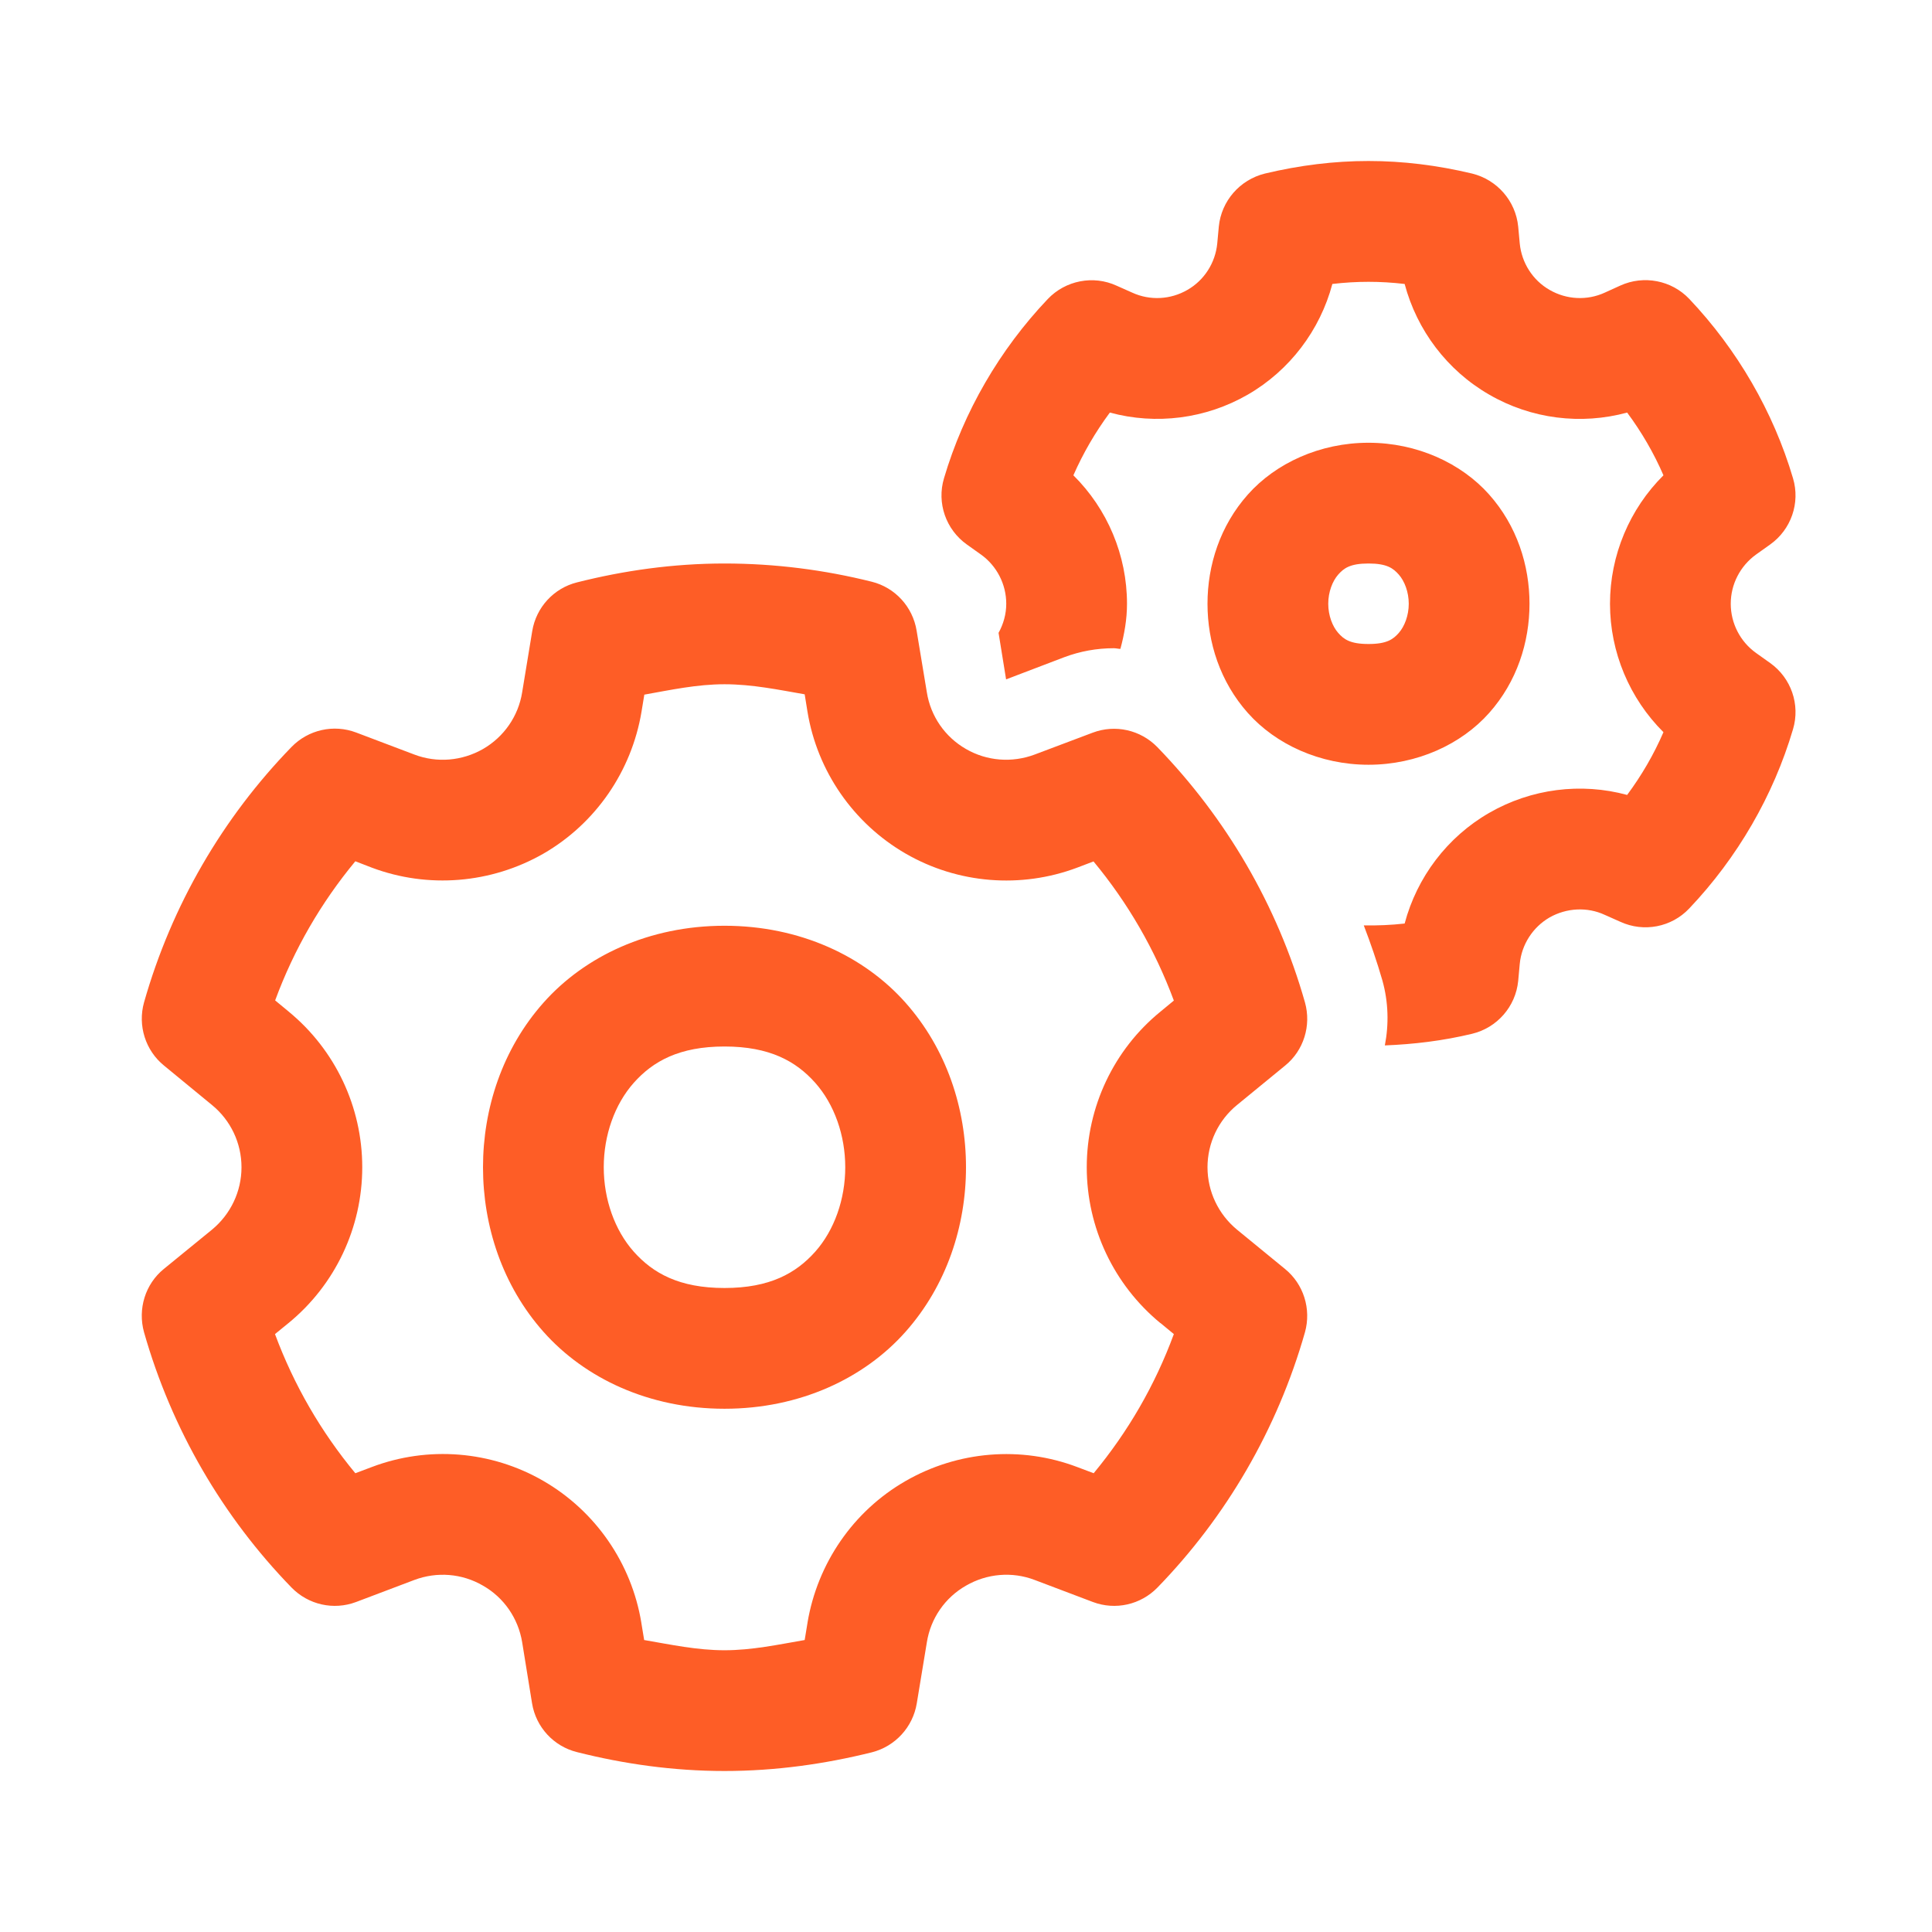 <?xml version="1.0" encoding="UTF-8"?> <svg xmlns="http://www.w3.org/2000/svg" xmlns:xlink="http://www.w3.org/1999/xlink" viewBox="0 0 48 48" width="48px" height="48px"><g id="surface14983433"><path style=" stroke:none;fill-rule:nonzero;fill:rgb(99.608%,36.471%,14.902%);fill-opacity:1;" d="M 34 4 C 33.148 4 32.293 4.105 31.426 4.312 C 30.805 4.465 30.344 4.992 30.281 5.629 L 30.242 6.051 C 30.195 6.531 29.918 6.965 29.5 7.203 C 29.082 7.445 28.57 7.473 28.129 7.27 L 27.742 7.098 C 27.164 6.832 26.473 6.965 26.031 7.43 C 24.836 8.688 23.941 10.23 23.453 11.883 C 23.27 12.496 23.5 13.156 24.02 13.527 L 24.371 13.777 C 24.766 14.059 25 14.516 25 15 C 25 15.258 24.93 15.504 24.809 15.723 L 24.996 16.879 L 26.441 16.328 C 26.836 16.18 27.25 16.105 27.672 16.105 C 27.73 16.105 27.781 16.121 27.836 16.121 C 27.934 15.758 28 15.387 28 15 C 28 13.793 27.512 12.645 26.668 11.809 C 26.91 11.258 27.215 10.734 27.574 10.25 C 28.719 10.562 29.957 10.406 31 9.805 C 32.043 9.203 32.797 8.203 33.102 7.055 C 33.711 6.984 34.289 6.984 34.898 7.055 C 35.203 8.203 35.953 9.203 37 9.805 C 38.043 10.41 39.281 10.562 40.426 10.25 C 40.785 10.734 41.09 11.258 41.328 11.809 C 40.488 12.645 40 13.793 40 15 C 40 16.207 40.488 17.355 41.328 18.191 C 41.09 18.742 40.785 19.266 40.426 19.75 C 39.281 19.438 38.043 19.594 37 20.195 C 35.953 20.797 35.203 21.797 34.898 22.945 C 34.555 22.984 34.223 22.996 33.883 22.992 C 34.055 23.441 34.211 23.895 34.344 24.355 C 34.496 24.895 34.508 25.449 34.406 25.973 C 35.121 25.945 35.848 25.859 36.574 25.684 C 37.195 25.535 37.656 25.008 37.719 24.371 L 37.758 23.945 C 37.805 23.465 38.082 23.035 38.5 22.793 C 38.922 22.555 39.434 22.527 39.871 22.73 L 40.258 22.902 C 40.836 23.168 41.527 23.039 41.969 22.57 C 43.164 21.312 44.059 19.77 44.547 18.117 C 44.73 17.504 44.5 16.844 43.98 16.473 L 43.629 16.223 C 43.234 15.941 43 15.484 43 15 C 43 14.516 43.234 14.062 43.629 13.777 L 43.98 13.527 C 44.5 13.156 44.73 12.496 44.547 11.883 C 44.059 10.23 43.164 8.688 41.969 7.426 C 41.527 6.961 40.836 6.832 40.258 7.094 L 39.871 7.27 C 39.43 7.473 38.918 7.445 38.5 7.203 C 38.082 6.965 37.805 6.531 37.758 6.051 L 37.719 5.629 C 37.656 4.992 37.195 4.465 36.574 4.312 C 35.707 4.105 34.852 4 34 4 Z M 34 11 C 32.793 11 31.695 11.508 31.004 12.285 C 30.312 13.062 30 14.043 30 15 C 30 15.957 30.312 16.938 31.004 17.715 C 31.695 18.492 32.793 19 34 19 C 35.207 19 36.305 18.492 36.996 17.715 C 37.688 16.938 38 15.957 38 15 C 38 14.043 37.688 13.062 36.996 12.285 C 36.305 11.508 35.207 11 34 11 Z M 18 14 C 16.723 14 15.496 14.176 14.336 14.469 C 13.758 14.613 13.32 15.09 13.223 15.68 L 12.973 17.199 C 12.879 17.793 12.52 18.309 12 18.609 C 11.48 18.906 10.855 18.961 10.293 18.746 L 8.848 18.199 C 8.289 17.988 7.66 18.129 7.242 18.559 C 5.539 20.312 4.266 22.484 3.578 24.906 C 3.418 25.48 3.613 26.098 4.074 26.473 L 5.266 27.453 C 5.73 27.832 6 28.398 6 29 C 6 29.602 5.73 30.168 5.266 30.551 L 4.07 31.527 C 3.609 31.902 3.418 32.52 3.578 33.098 C 4.266 35.516 5.539 37.688 7.242 39.441 C 7.66 39.871 8.289 40.012 8.848 39.801 L 10.293 39.254 C 10.855 39.043 11.477 39.09 12 39.395 C 12.52 39.691 12.875 40.207 12.973 40.801 L 13.219 42.32 C 13.316 42.91 13.754 43.387 14.336 43.531 C 15.496 43.824 16.723 44 18 44 C 19.277 44 20.504 43.824 21.664 43.535 C 22.242 43.387 22.68 42.91 22.777 42.32 L 23.027 40.805 C 23.121 40.207 23.48 39.691 24 39.395 C 24.52 39.094 25.145 39.039 25.707 39.254 L 27.152 39.801 C 27.711 40.012 28.34 39.871 28.758 39.441 C 30.461 37.688 31.734 35.516 32.422 33.098 C 32.582 32.52 32.387 31.902 31.926 31.527 L 30.734 30.551 C 30.27 30.168 30 29.602 30 29 C 30 28.398 30.27 27.832 30.734 27.453 L 31.93 26.473 C 32.391 26.098 32.582 25.48 32.422 24.906 C 31.734 22.48 30.453 20.316 28.754 18.562 C 28.336 18.133 27.707 17.992 27.148 18.203 L 25.707 18.746 C 25.145 18.957 24.52 18.91 24 18.609 C 23.477 18.309 23.121 17.793 23.027 17.199 L 22.773 15.668 C 22.676 15.074 22.238 14.598 21.66 14.453 C 20.488 14.16 19.262 14 18 14 Z M 34 14 C 34.457 14 34.613 14.117 34.754 14.277 C 34.895 14.438 35 14.707 35 15 C 35 15.293 34.895 15.562 34.754 15.723 C 34.613 15.883 34.457 16 34 16 C 33.543 16 33.387 15.883 33.246 15.723 C 33.105 15.562 33 15.293 33 15 C 33 14.707 33.105 14.438 33.246 14.277 C 33.387 14.117 33.543 14 34 14 Z M 18 17 C 18.688 17 19.34 17.137 19.992 17.25 L 20.062 17.684 C 20.305 19.16 21.203 20.457 22.5 21.207 C 23.797 21.957 25.367 22.082 26.766 21.555 L 27.168 21.402 C 28.02 22.43 28.691 23.586 29.164 24.859 L 28.832 25.133 C 27.672 26.078 27 27.5 27 29 C 27 30.5 27.672 31.918 28.828 32.871 C 28.832 32.871 28.832 32.871 28.832 32.871 L 29.164 33.145 C 28.695 34.418 28.023 35.574 27.172 36.602 L 26.766 36.449 C 25.367 35.918 23.797 36.047 22.496 36.797 C 21.199 37.543 20.309 38.84 20.062 40.316 C 20.062 40.316 20.062 40.316 20.062 40.32 L 19.992 40.746 C 19.336 40.859 18.684 41 18 41 C 17.316 41 16.664 40.859 16.004 40.746 L 15.934 40.32 L 15.934 40.316 C 15.691 38.84 14.797 37.543 13.5 36.793 C 12.203 36.043 10.633 35.918 9.234 36.449 L 8.828 36.602 C 7.977 35.574 7.305 34.418 6.832 33.145 L 7.168 32.871 C 8.328 31.922 9 30.5 9 29 C 9 27.5 8.328 26.082 7.172 25.133 C 7.168 25.129 7.168 25.129 7.168 25.129 L 6.836 24.855 C 7.305 23.582 7.977 22.426 8.828 21.398 L 9.234 21.555 C 10.633 22.082 12.203 21.953 13.504 21.207 C 14.801 20.457 15.691 19.16 15.938 17.684 L 16.008 17.258 C 16.664 17.141 17.316 17 18 17 Z M 18 23 C 16.125 23 14.527 23.758 13.504 24.91 C 12.48 26.062 12 27.543 12 29 C 12 30.457 12.48 31.938 13.504 33.09 C 14.527 34.242 16.125 35 18 35 C 19.875 35 21.473 34.242 22.496 33.09 C 23.52 31.938 24 30.457 24 29 C 24 27.543 23.52 26.062 22.496 24.91 C 21.473 23.758 19.875 23 18 23 Z M 18 26 C 19.125 26 19.777 26.367 20.254 26.902 C 20.73 27.438 21 28.207 21 29 C 21 29.793 20.73 30.562 20.254 31.098 C 19.777 31.633 19.125 32 18 32 C 16.875 32 16.223 31.633 15.746 31.098 C 15.27 30.562 15 29.793 15 29 C 15 28.207 15.27 27.438 15.746 26.902 C 16.223 26.367 16.875 26 18 26 Z M 18 26 "></path></g></svg> 